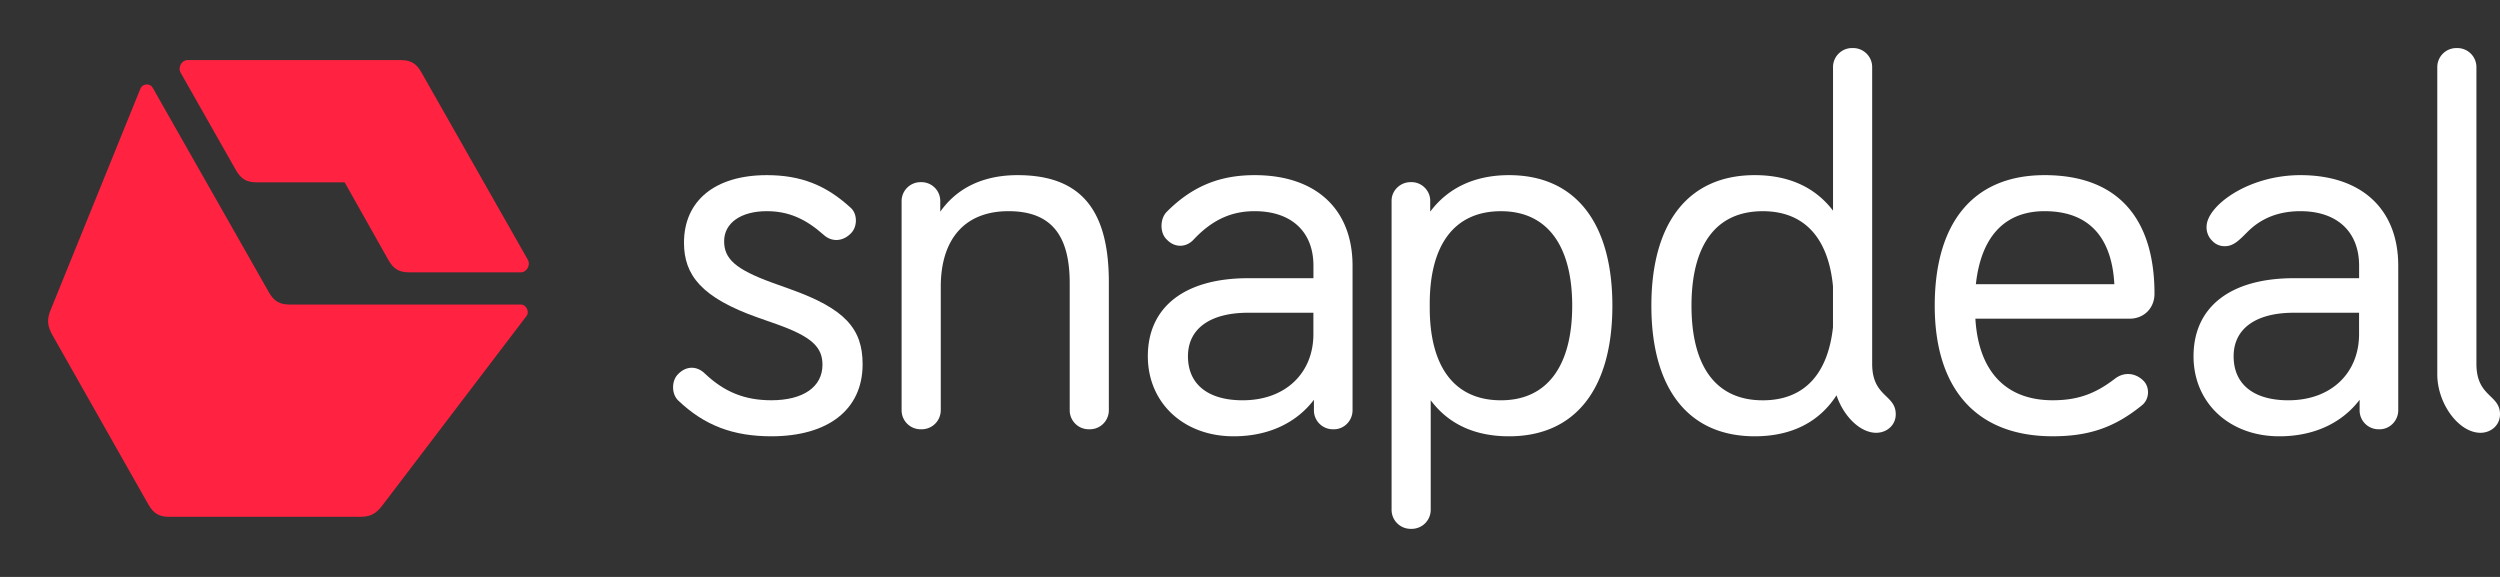 <svg width="104" height="24" viewBox="0 0 104 24" fill="#FFFFFF" xmlns="http://www.w3.org/2000/svg" bundleName="appHeaderV2" svgIconName="logoWithText"><rect x="0" y="0" width="104" height="24" fill="#333333" stroke="none"/><path fill-rule="evenodd" clip-rule="evenodd" d="M6.173 20.988L2.187 13.95c-.213-.374-.251-.65-.077-1.064l3.734-9.204c.078-.197.387-.237.503-.04l4.838 8.515c.213.374.445.512.87.512h9.618c.213 0 .367.296.232.473l-5.999 7.884c-.27.355-.503.473-.929.473H7.044c-.426 0-.658-.138-.87-.512zm9.985-10.17l-1.82-3.233h-3.656c-.426 0-.658-.138-.87-.512l-2.304-4.06c-.116-.217.058-.513.29-.513h8.863c.426 0 .658.138.87.513l4.432 7.804c.116.217-.058.513-.29.513h-4.644c-.426 0-.658-.138-.871-.513z" fill="#FF2341"></path><path d="M31.898 7.286c-2.15 0-3.444 1.062-3.444 2.81 0 1.352.73 2.289 3.09 3.121l.771.271c1.462.52 1.9.957 1.9 1.686 0 .916-.793 1.477-2.13 1.477-1.085 0-1.94-.333-2.754-1.103-.334-.333-.773-.333-1.107 0l-.02.021c-.272.27-.272.812 0 1.082 1.106 1.062 2.316 1.499 3.882 1.499 2.358 0 3.799-1.103 3.799-2.997 0-1.478-.73-2.31-3.006-3.122l-.751-.27c-1.545-.562-2.004-1-2.004-1.728 0-.749.689-1.248 1.774-1.248.898 0 1.607.312 2.359.978.334.312.793.291 1.127-.042l.02-.02c.272-.271.272-.812-.02-1.062-1.023-.937-2.067-1.353-3.486-1.353z" fill="#FFF"></path><path fill-rule="evenodd" clip-rule="evenodd" d="M48.523 8.826c1.168-1.186 2.38-1.54 3.673-1.54 2.547 0 4.07 1.415 4.07 3.767v6.015c0 .436-.354.79-.772.79h-.041a.788.788 0 01-.794-.77v-.457c-.71.936-1.857 1.519-3.34 1.519-2.087 0-3.569-1.395-3.569-3.33 0-2.06 1.545-3.247 4.175-3.247h2.714v-.52c0-1.415-.919-2.268-2.443-2.268-.855 0-1.69.27-2.546 1.186-.313.333-.772.333-1.086.02l-.041-.041c-.272-.27-.272-.832 0-1.124zm6.114 4.87v-.686h-2.713c-1.587 0-2.505.666-2.505 1.81 0 1.186.856 1.832 2.275 1.832 1.816 0 2.943-1.166 2.943-2.747v-.209zM91.794 9.43c0-.853 1.711-2.144 3.903-2.144 2.547 0 4.07 1.415 4.07 3.767v6.015c0 .436-.355.79-.772.79h-.042a.788.788 0 01-.793-.77v-.457c-.71.936-1.858 1.519-3.34 1.519-2.087 0-3.569-1.395-3.569-3.33 0-2.06 1.545-3.247 4.175-3.247h2.713v-.52c0-1.415-.918-2.268-2.442-2.268-1.106 0-1.774.437-2.192.853l-.052.052c-.308.309-.55.551-.887.551a.693.693 0 01-.522-.208l-.041-.041a.785.785 0 01-.21-.562zm6.343 4.266v-.686h-2.714c-1.586 0-2.504.666-2.504 1.81 0 1.186.855 1.832 2.275 1.832 1.816 0 2.943-1.166 2.943-2.747v-.209zM77.882 2.79v12.342c0 .787.312 1.09.584 1.354.21.204.397.385.397.748 0 .458-.376.77-.814.77-.668 0-1.357-.687-1.65-1.56-.709 1.102-1.857 1.706-3.402 1.706-2.776 0-4.3-1.998-4.3-5.432s1.524-5.432 4.3-5.432c1.44 0 2.526.52 3.257 1.478V2.79c0-.437.355-.791.793-.791h.041c.439 0 .794.354.794.79zM73.33 16.653c1.753 0 2.713-1.124 2.922-3.039v-1.707c-.188-1.956-1.148-3.121-2.922-3.121-1.983 0-2.964 1.456-2.964 3.933s.981 3.934 2.964 3.934zM59.497 8.805c.731-.978 1.837-1.519 3.278-1.519 2.776 0 4.3 1.998 4.3 5.432s-1.525 5.432-4.3 5.432c-1.44 0-2.526-.52-3.257-1.499v4.558a.792.792 0 01-.793.791h-.042a.792.792 0 01-.793-.79V8.347c0-.417.355-.77.793-.77h.042c.418 0 .772.353.772.77v.457zm-.02 3.997c0 2.394.98 3.85 2.963 3.85 1.942 0 2.964-1.456 2.964-3.933s-1.022-3.933-2.964-3.933c-1.982 0-2.963 1.456-2.963 3.85v.166zM87.979 15.756c.375-.291.835-.25 1.169.063l.02.02c.272.271.251.77-.062 1.02-1.127.916-2.192 1.29-3.715 1.29-3.215 0-4.906-2.018-4.906-5.431 0-3.413 1.566-5.432 4.572-5.432 3.089 0 4.57 1.852 4.57 4.932 0 .604-.438 1.04-1.043 1.04h-6.408c.125 2.124 1.21 3.393 3.215 3.393 1.043 0 1.774-.27 2.588-.895zm-.022-3.933c-.104-1.935-1.043-3.038-2.901-3.038-1.712 0-2.651 1.123-2.86 3.038h5.761z" fill="#FFF"></path><path d="M39.136 17.068v-5.14c0-1.957.98-3.143 2.817-3.143 1.775 0 2.547.998 2.547 2.996v5.287c0 .437.355.79.793.79h.042a.791.791 0 00.793-.79V11.74c0-3.018-1.169-4.454-3.798-4.454-1.44 0-2.526.541-3.215 1.52v-.458a.783.783 0 00-.772-.77H38.3a.788.788 0 00-.793.77v8.72c0 .437.354.79.793.79h.042a.792.792 0 00.793-.79zM103.186 18.004c.438 0 .814-.312.814-.77 0-.832-.981-.708-.981-2.102V2.791a.792.792 0 00-.793-.791h-.042a.792.792 0 00-.793.79v12.78c0 1.227.897 2.434 1.795 2.434z" fill="#FFF"></path></svg>